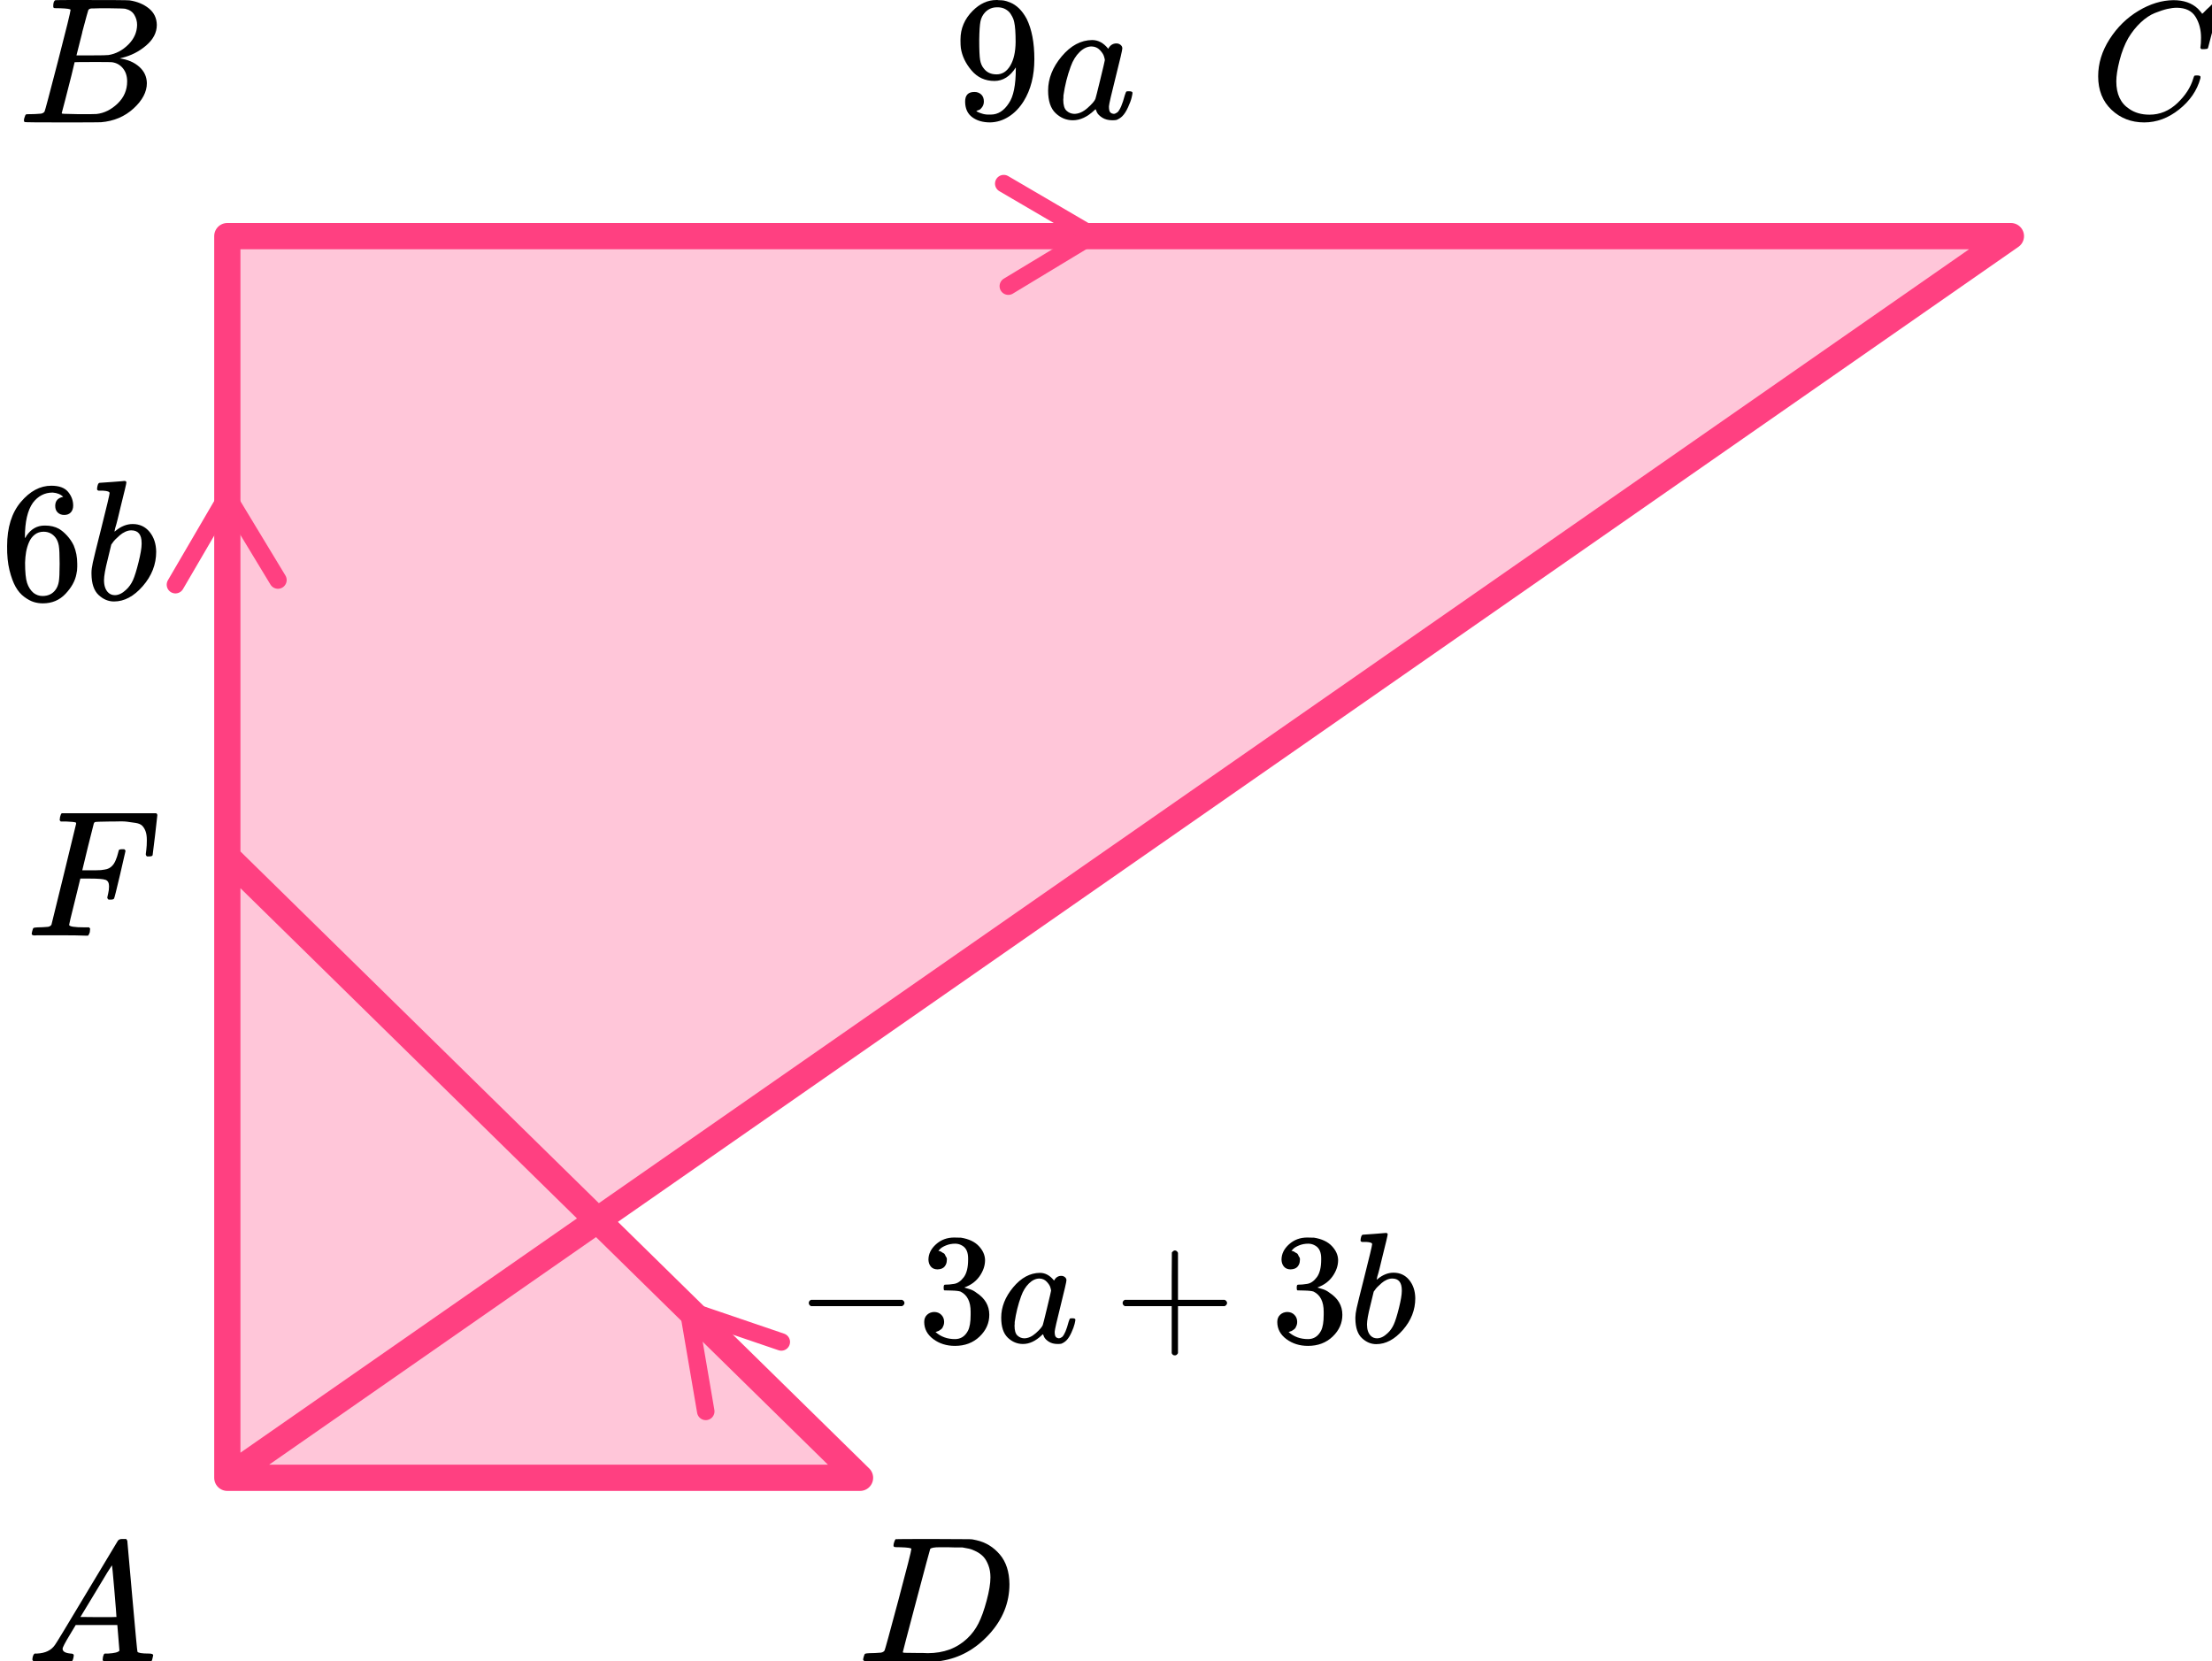 <?xml version="1.0" encoding="UTF-8"?> <svg xmlns="http://www.w3.org/2000/svg" width="253" height="190" viewBox="0 0 253 190" fill="none"><path d="M98.367 169.002H26V98.002V27.002H230L68.333 139.535L98.367 169.002Z" fill="#FF4081" fill-opacity="0.3"></path><path d="M26 169.002H98.367L26 98.002M26 169.002L230 27.002H26V98.002M26 169.002V98.002" stroke="#FF4081" stroke-width="3" stroke-linecap="round" stroke-linejoin="round"></path><path d="M115.328 32.723L124.927 26.92L114.805 20.999" stroke="#FF4081" stroke-width="2" stroke-linecap="round" stroke-linejoin="round"></path><path d="M31.789 66.331L25.979 56.737L20.066 66.864" stroke="#FF4081" stroke-width="2" stroke-linecap="round" stroke-linejoin="round"></path><path d="M89.361 153.466L78.744 149.848L80.721 161.407" stroke="#FF4081" stroke-width="2" stroke-linecap="round" stroke-linejoin="round"></path><path d="M3.965 106.979C3.738 106.979 3.625 106.911 3.625 106.774C3.625 106.746 3.645 106.65 3.685 106.485C3.738 106.266 3.792 106.142 3.845 106.115C3.899 106.087 4.052 106.067 4.306 106.053C4.666 106.053 5.066 106.032 5.506 105.991C5.693 105.95 5.82 105.868 5.887 105.744C5.913 105.675 6.387 103.747 7.308 99.959C8.229 96.171 8.696 94.249 8.709 94.194C8.709 94.098 8.682 94.05 8.629 94.05C8.522 94.009 8.169 93.975 7.568 93.947H6.948C6.868 93.865 6.827 93.81 6.827 93.782C6.827 93.755 6.841 93.638 6.868 93.432C6.921 93.199 6.988 93.055 7.068 93H17.856C17.95 93.055 17.996 93.13 17.996 93.227C17.996 93.295 17.91 94.064 17.736 95.532C17.562 97.001 17.469 97.756 17.456 97.797C17.429 97.893 17.296 97.941 17.055 97.941H16.815C16.722 97.873 16.675 97.783 16.675 97.674C16.675 97.66 16.695 97.495 16.735 97.179C16.775 96.864 16.795 96.5 16.795 96.088C16.795 95.677 16.749 95.34 16.655 95.079C16.562 94.819 16.435 94.606 16.275 94.441C16.115 94.276 15.868 94.167 15.534 94.112C15.201 94.057 14.86 94.009 14.514 93.968C14.167 93.927 13.686 93.92 13.072 93.947H12.612C11.518 93.961 10.937 93.981 10.871 94.009C10.804 94.036 10.757 94.091 10.73 94.174C10.717 94.187 10.49 95.086 10.05 96.871L9.41 99.526H10.51C10.55 99.526 10.704 99.526 10.971 99.526C11.238 99.526 11.424 99.52 11.531 99.506C11.638 99.492 11.785 99.472 11.972 99.444C12.158 99.417 12.318 99.369 12.452 99.3C12.585 99.231 12.699 99.149 12.792 99.053C12.966 98.888 13.112 98.662 13.232 98.374C13.353 98.085 13.439 97.825 13.493 97.591C13.546 97.358 13.579 97.234 13.593 97.221C13.633 97.152 13.76 97.118 13.973 97.118H14.213C14.307 97.186 14.353 97.255 14.353 97.323C14.353 97.365 14.146 98.264 13.733 100.021C13.319 101.777 13.092 102.683 13.052 102.738C13.026 102.834 12.892 102.882 12.652 102.882H12.412C12.318 102.8 12.272 102.718 12.272 102.635C12.272 102.594 12.305 102.443 12.372 102.182C12.438 101.922 12.472 101.647 12.472 101.359C12.472 100.961 12.338 100.714 12.072 100.618C11.805 100.522 11.211 100.474 10.29 100.474H9.189L8.549 103.088C8.122 104.79 7.908 105.682 7.908 105.765C7.908 105.957 8.502 106.053 9.69 106.053H10.19C10.27 106.135 10.31 106.183 10.31 106.197C10.31 106.211 10.297 106.348 10.27 106.609C10.217 106.787 10.15 106.918 10.07 107H9.73C9.183 106.973 8.175 106.959 6.707 106.959C5.84 106.959 5.18 106.959 4.726 106.959C4.272 106.959 4.019 106.966 3.965 106.979Z" fill="black"></path><path d="M104.239 177.127C104.239 177.032 103.826 176.97 103 176.943C102.667 176.943 102.449 176.936 102.348 176.922C102.246 176.909 102.196 176.847 102.196 176.738C102.196 176.629 102.225 176.492 102.283 176.328C102.34 176.164 102.391 176.062 102.435 176.021C102.464 176.007 103.906 176 106.761 176C109.181 176.014 110.536 176.021 110.826 176.021C111.116 176.021 111.406 176.062 111.696 176.143C112.739 176.376 113.623 176.916 114.348 177.763C115.072 178.61 115.442 179.744 115.456 181.165C115.456 183.297 114.681 185.21 113.13 186.905C111.58 188.599 109.754 189.611 107.652 189.939L107.348 189.98L103.13 190H100.717H99.565C99.217 190 98.993 189.986 98.891 189.959C98.79 189.932 98.732 189.87 98.717 189.775C98.717 189.747 98.739 189.652 98.782 189.488C98.841 189.269 98.898 189.146 98.956 189.119C99.014 189.091 99.181 189.071 99.456 189.057C99.848 189.057 100.283 189.037 100.761 188.996C100.964 188.955 101.101 188.873 101.174 188.75C101.217 188.695 101.739 186.796 102.739 183.051C103.739 179.307 104.239 177.332 104.239 177.127ZM113.283 180.387C113.283 179.867 113.203 179.403 113.043 178.993C112.884 178.583 112.696 178.262 112.478 178.029C112.261 177.797 111.993 177.599 111.674 177.435C111.355 177.271 111.072 177.162 110.826 177.107C110.58 177.052 110.326 177.004 110.065 176.963C110.036 176.963 109.935 176.963 109.761 176.963C109.587 176.963 109.377 176.963 109.13 176.963C108.884 176.963 108.645 176.957 108.413 176.943H107.478C106.84 176.943 106.478 177.011 106.391 177.148C106.362 177.203 105.833 179.17 104.804 183.051C103.775 186.932 103.261 188.893 103.261 188.934C103.261 188.989 103.34 189.016 103.5 189.016C103.659 189.016 104.217 189.023 105.174 189.037C105.246 189.037 105.384 189.037 105.587 189.037C105.79 189.037 105.964 189.043 106.109 189.057C107.935 189.057 109.442 188.497 110.63 187.376C111.152 186.884 111.58 186.31 111.913 185.654C112.246 184.999 112.558 184.131 112.848 183.051C113.138 181.972 113.283 181.083 113.283 180.387Z" fill="black"></path><g clip-path="url(#clip0_2616_107286)"><path d="M239.98 8.724C239.98 7.247 240.417 5.829 241.292 4.468C242.166 3.107 243.269 2.028 244.6 1.232C245.932 0.436 247.263 0.032 248.594 0.019C249.769 0.019 250.702 0.347 251.394 1.001C251.512 1.13 251.609 1.239 251.688 1.329C251.766 1.419 251.818 1.483 251.844 1.521L251.864 1.579C251.903 1.579 252.079 1.412 252.393 1.078C252.484 1.001 252.582 0.912 252.686 0.809C252.791 0.706 252.895 0.603 252.999 0.501C253.104 0.398 253.169 0.327 253.195 0.289L253.489 -9.53674e-07H253.606C253.789 -9.53674e-07 253.881 0.045 253.881 0.135C253.881 0.186 253.672 1.066 253.254 2.773C252.784 4.558 252.549 5.456 252.549 5.469C252.523 5.533 252.49 5.572 252.451 5.585C252.412 5.597 252.295 5.61 252.099 5.623H251.786C251.707 5.546 251.668 5.488 251.668 5.45C251.668 5.437 251.675 5.392 251.688 5.315C251.701 5.238 251.714 5.11 251.727 4.93C251.74 4.75 251.746 4.545 251.746 4.314C251.746 3.402 251.538 2.606 251.12 1.926C250.702 1.245 249.991 0.899 248.986 0.886C248.647 0.886 248.281 0.931 247.889 1.021C247.498 1.111 247.028 1.265 246.48 1.483C245.932 1.701 245.39 2.061 244.855 2.561C244.32 3.062 243.843 3.659 243.426 4.352C243.008 5.084 242.675 5.938 242.427 6.913C242.179 7.889 242.055 8.685 242.055 9.301C242.055 10.765 242.551 11.818 243.543 12.459C244.17 12.896 244.94 13.114 245.853 13.114C247.041 13.114 248.098 12.678 249.025 11.805C249.952 10.932 250.565 9.982 250.865 8.955C250.918 8.788 250.957 8.691 250.983 8.666C251.009 8.64 251.113 8.627 251.296 8.627C251.557 8.627 251.688 8.685 251.688 8.801C251.688 8.865 251.681 8.923 251.668 8.974C251.29 10.348 250.48 11.529 249.24 12.517C248 13.506 246.669 14 245.246 14C243.771 14 242.525 13.519 241.507 12.556C240.489 11.593 239.98 10.316 239.98 8.724Z" fill="black"></path></g><g clip-path="url(#clip1_2616_107286)"><path d="M6.87 0.943C6.49 0.943 6.266 0.936 6.195 0.922C6.125 0.909 6.09 0.834 6.09 0.697C6.09 0.328 6.167 0.102 6.322 0.02C6.336 0.007 7.249 -9.53674e-07 9.062 -9.53674e-07C12.702 -9.53674e-07 14.62 0.014 14.817 0.041C15.702 0.178 16.44 0.485 17.03 0.963C17.62 1.442 17.922 2.07 17.936 2.849C17.936 3.724 17.529 4.51 16.714 5.206C15.899 5.903 14.964 6.375 13.91 6.621L13.7 6.682C14.599 6.805 15.337 7.12 15.913 7.625C16.489 8.131 16.784 8.759 16.798 9.511C16.798 10.508 16.292 11.472 15.28 12.401C14.269 13.33 13.025 13.857 11.55 13.979C11.451 13.993 9.969 14 7.102 14C4.291 14 2.865 13.986 2.823 13.959C2.766 13.918 2.738 13.863 2.738 13.795C2.738 13.699 2.752 13.604 2.78 13.508C2.851 13.248 2.921 13.105 2.991 13.078C3.047 13.064 3.153 13.057 3.307 13.057H3.434C3.813 13.057 4.235 13.037 4.699 12.996C4.895 12.955 5.029 12.873 5.099 12.75C5.141 12.695 5.647 10.796 6.617 7.051C7.587 3.307 8.071 1.332 8.071 1.127C8.071 1.032 7.671 0.97 6.87 0.943ZM15.681 2.849C15.681 2.439 15.576 2.057 15.365 1.701C15.154 1.346 14.81 1.114 14.332 1.004C14.234 0.977 13.587 0.957 12.393 0.943C12.112 0.943 11.816 0.943 11.507 0.943C11.198 0.943 10.952 0.95 10.77 0.963H10.495C10.285 0.977 10.151 1.045 10.095 1.168C10.067 1.223 9.842 2.043 9.42 3.628C9.42 3.669 9.413 3.71 9.399 3.751L8.746 6.334H10.453C11.592 6.334 12.245 6.32 12.414 6.293C13.257 6.156 14.009 5.76 14.669 5.104C15.33 4.448 15.667 3.696 15.681 2.849ZM14.543 9.306C14.543 8.705 14.381 8.206 14.058 7.81C13.735 7.413 13.313 7.181 12.793 7.113C12.709 7.099 12.126 7.092 11.044 7.092C9.385 7.092 8.549 7.099 8.535 7.113C8.535 7.14 8.416 7.639 8.177 8.609C7.938 9.579 7.692 10.543 7.439 11.499L7.06 12.934C7.06 12.989 7.144 13.016 7.312 13.016C7.481 13.016 8.05 13.03 9.02 13.057C10.271 13.057 10.945 13.05 11.044 13.037C11.915 12.941 12.716 12.545 13.447 11.848C14.177 11.151 14.543 10.304 14.543 9.306Z" fill="black"></path></g><g clip-path="url(#clip2_2616_107286)"><path d="M7.16 188.553C7.16 188.866 7.467 189.048 8.08 189.101C8.32 189.101 8.44 189.172 8.44 189.316C8.44 189.329 8.427 189.413 8.4 189.57C8.36 189.752 8.32 189.87 8.28 189.922C8.24 189.974 8.154 190 8.02 190C7.994 190 7.914 190 7.78 190C7.647 190 7.42 189.993 7.1 189.98C6.78 189.967 6.354 189.961 5.82 189.961C4.874 189.961 4.267 189.974 4 190H3.84C3.747 189.909 3.7 189.837 3.7 189.785C3.727 189.433 3.814 189.205 3.96 189.101H4.24C5.174 189.061 5.854 188.736 6.28 188.123C6.36 188.045 7.567 186.057 9.9 182.159C12.233 178.262 13.42 176.287 13.46 176.235C13.553 176.078 13.713 176 13.94 176H14.1H14.44C14.52 176.117 14.56 176.182 14.56 176.196L15.12 182.511C15.493 186.722 15.693 188.846 15.72 188.885C15.787 189.029 16.22 189.101 17.02 189.101C17.353 189.101 17.52 189.166 17.52 189.296C17.52 189.322 17.5 189.413 17.46 189.57C17.42 189.765 17.387 189.883 17.36 189.922C17.333 189.961 17.24 189.987 17.08 190C17.04 190 16.947 190 16.8 190C16.653 190 16.393 189.993 16.02 189.98C15.647 189.967 15.16 189.961 14.56 189.961C13.307 189.961 12.487 189.974 12.1 190H11.86C11.78 189.922 11.74 189.863 11.74 189.824C11.74 189.785 11.753 189.668 11.78 189.472C11.833 189.303 11.873 189.198 11.9 189.159L11.98 189.101H12.38C13.1 189.061 13.527 188.951 13.66 188.768L13.42 185.835H8.66L7.98 186.969C7.434 187.869 7.16 188.397 7.16 188.553ZM13.32 184.916C13.32 184.773 13.24 183.756 13.08 181.866C12.92 179.976 12.827 179.024 12.8 179.011L12.26 179.852C12.047 180.204 11.627 180.901 11 181.944L9.2 184.916L11.26 184.936C12.633 184.936 13.32 184.929 13.32 184.916Z" fill="black"></path></g><path d="M0.814 62.45C0.814 60.325 1.337 58.643 2.383 57.405C3.43 56.167 4.592 55.547 5.871 55.547C6.762 55.547 7.401 55.782 7.789 56.251C8.176 56.721 8.37 57.242 8.37 57.816C8.37 58.142 8.28 58.402 8.099 58.598C7.918 58.793 7.666 58.891 7.343 58.891C7.046 58.891 6.801 58.8 6.607 58.617C6.413 58.435 6.316 58.181 6.316 57.855C6.316 57.281 6.62 56.936 7.227 56.818C6.943 56.532 6.543 56.369 6.026 56.33C5.109 56.33 4.353 56.721 3.759 57.503C3.152 58.363 2.848 59.68 2.848 61.453L2.868 61.531C2.932 61.453 2.984 61.368 3.023 61.276C3.552 60.494 4.243 60.103 5.096 60.103H5.173C5.768 60.103 6.291 60.227 6.743 60.475C7.053 60.657 7.363 60.918 7.673 61.257C7.983 61.596 8.235 61.967 8.428 62.371C8.7 63.01 8.835 63.708 8.835 64.464V64.816C8.835 65.115 8.803 65.396 8.738 65.656C8.596 66.425 8.183 67.175 7.498 67.905C6.814 68.635 5.948 69 4.902 69C4.54 69 4.192 68.948 3.856 68.844C3.52 68.739 3.158 68.544 2.771 68.257C2.383 67.97 2.054 67.586 1.783 67.103C1.511 66.621 1.279 65.989 1.085 65.207C0.891 64.425 0.801 63.506 0.814 62.45ZM4.98 60.807C4.592 60.807 4.256 60.918 3.972 61.14C3.688 61.361 3.468 61.655 3.313 62.02C3.158 62.385 3.049 62.756 2.984 63.134C2.919 63.512 2.881 63.916 2.868 64.346C2.868 65.428 2.945 66.204 3.1 66.673C3.255 67.142 3.501 67.52 3.836 67.807C4.146 68.042 4.489 68.159 4.863 68.159C5.522 68.159 6.026 67.912 6.375 67.416C6.543 67.182 6.659 66.888 6.723 66.536C6.788 66.184 6.82 65.5 6.82 64.483C6.82 63.44 6.788 62.743 6.723 62.391C6.659 62.039 6.543 61.746 6.375 61.511C6.026 61.042 5.561 60.807 4.98 60.807Z" fill="black"></path><path d="M11.102 55.919C11.102 55.789 11.128 55.639 11.18 55.469C11.231 55.3 11.309 55.215 11.412 55.215C11.425 55.215 11.89 55.183 12.807 55.118C13.724 55.052 14.196 55.013 14.221 55C14.376 55 14.454 55.059 14.454 55.176C14.454 55.294 14.234 56.226 13.795 57.972C13.692 58.416 13.582 58.872 13.466 59.341C13.35 59.81 13.253 60.162 13.175 60.397L13.098 60.768C13.098 60.807 13.136 60.788 13.214 60.71C13.847 60.188 14.499 59.928 15.171 59.928C15.972 59.928 16.617 60.227 17.108 60.827C17.599 61.427 17.851 62.183 17.864 63.095C17.864 64.542 17.354 65.852 16.333 67.025C15.313 68.199 14.215 68.785 13.04 68.785C12.394 68.785 11.806 68.537 11.276 68.042C10.747 67.547 10.476 66.745 10.463 65.637V65.461C10.463 65.187 10.514 64.809 10.618 64.327C10.721 63.845 11.037 62.561 11.567 60.475C12.213 57.907 12.536 56.545 12.536 56.389C12.536 56.232 12.29 56.141 11.8 56.115C11.735 56.115 11.683 56.115 11.645 56.115H11.548C11.418 56.115 11.335 56.115 11.296 56.115C11.257 56.115 11.212 56.095 11.16 56.056C11.108 56.017 11.089 55.971 11.102 55.919ZM16.198 62.215V62.098C16.198 61.133 15.804 60.651 15.016 60.651C14.796 60.651 14.57 60.703 14.338 60.807C14.105 60.912 13.892 61.049 13.698 61.218C13.505 61.388 13.337 61.544 13.194 61.687C13.052 61.831 12.936 61.974 12.846 62.118L12.729 62.274L12.323 63.956C12.039 65.077 11.896 65.872 11.896 66.341C11.896 66.967 12.051 67.436 12.361 67.749C12.568 67.957 12.826 68.062 13.136 68.062C13.563 68.062 13.995 67.853 14.434 67.436C14.757 67.136 15.016 66.771 15.21 66.341C15.403 65.911 15.616 65.227 15.849 64.288C16.081 63.349 16.198 62.658 16.198 62.215Z" fill="black"></path><path d="M92.507 149.243C92.507 149.243 92.507 149.165 92.507 149.008C92.507 148.852 92.59 148.732 92.758 148.648H103.179C103.358 148.744 103.448 148.864 103.448 149.008C103.448 149.153 103.358 149.273 103.179 149.369H92.758C92.59 149.285 92.507 149.165 92.507 149.008V149.243Z" fill="black"></path><path d="M107.233 145.167C106.91 145.167 106.659 145.065 106.479 144.861C106.3 144.656 106.204 144.392 106.192 144.067C106.192 143.406 106.479 142.816 107.053 142.299C107.627 141.782 108.321 141.524 109.134 141.524C109.552 141.524 109.815 141.53 109.923 141.542C110.808 141.686 111.484 142.005 111.95 142.498C112.416 142.991 112.655 143.526 112.667 144.103C112.667 144.728 112.464 145.336 112.058 145.925C111.651 146.514 111.089 146.941 110.372 147.206L110.318 147.242C110.318 147.254 110.372 147.272 110.479 147.296C110.587 147.32 110.76 147.374 110.999 147.458C111.238 147.542 111.466 147.669 111.681 147.837C112.661 148.474 113.152 149.316 113.152 150.362C113.152 151.312 112.781 152.142 112.04 152.852C111.298 153.561 110.36 153.916 109.224 153.916C108.267 153.916 107.442 153.657 106.748 153.14C106.055 152.623 105.708 151.968 105.708 151.174C105.708 150.837 105.816 150.567 106.031 150.362C106.246 150.158 106.515 150.05 106.838 150.038C107.173 150.038 107.448 150.146 107.663 150.362C107.878 150.579 107.986 150.849 107.986 151.174C107.986 151.306 107.968 151.427 107.932 151.535C107.896 151.643 107.854 151.739 107.807 151.824C107.759 151.908 107.693 151.98 107.609 152.04C107.526 152.1 107.454 152.148 107.394 152.184C107.334 152.22 107.274 152.244 107.215 152.256C107.155 152.269 107.107 152.287 107.071 152.311L106.999 152.329C107.609 152.87 108.351 153.14 109.224 153.14C109.881 153.14 110.377 152.822 110.712 152.184C110.916 151.787 111.017 151.18 111.017 150.362V150.002C111.017 148.859 110.635 148.096 109.869 147.711C109.69 147.639 109.325 147.597 108.775 147.585L108.022 147.567L107.968 147.53C107.944 147.494 107.932 147.398 107.932 147.242C107.932 147.025 107.98 146.917 108.076 146.917C108.41 146.917 108.757 146.887 109.116 146.827C109.523 146.767 109.893 146.514 110.228 146.069C110.563 145.624 110.73 144.951 110.73 144.049V143.905C110.73 143.219 110.521 142.744 110.102 142.48C109.839 142.311 109.558 142.227 109.259 142.227C108.877 142.227 108.524 142.293 108.201 142.426C107.878 142.558 107.651 142.696 107.52 142.84C107.388 142.985 107.322 143.057 107.322 143.057H107.376C107.412 143.069 107.46 143.081 107.52 143.093C107.579 143.105 107.639 143.135 107.699 143.183C107.759 143.231 107.83 143.273 107.914 143.309C107.998 143.346 108.058 143.412 108.094 143.508C108.129 143.604 108.177 143.694 108.237 143.778C108.297 143.863 108.315 143.983 108.291 144.139C108.291 144.404 108.207 144.638 108.04 144.843C107.872 145.047 107.603 145.155 107.233 145.167Z" fill="black"></path><path d="M114.515 150.687C114.515 149.472 114.969 148.318 115.878 147.223C116.787 146.129 117.809 145.576 118.945 145.564C119.555 145.564 120.093 145.859 120.559 146.448C120.751 146.087 121.026 145.907 121.384 145.907C121.54 145.907 121.677 145.955 121.797 146.051C121.916 146.147 121.976 146.267 121.976 146.412C121.976 146.568 121.755 147.53 121.313 149.298C120.87 151.066 120.643 152.064 120.631 152.292C120.631 152.593 120.673 152.791 120.757 152.887C120.84 152.984 120.966 153.038 121.133 153.05C121.241 153.038 121.36 152.984 121.492 152.887C121.743 152.647 121.988 152.07 122.227 151.156C122.299 150.915 122.359 150.789 122.407 150.777C122.431 150.765 122.49 150.759 122.586 150.759H122.658C122.885 150.759 122.999 150.813 122.999 150.921C122.999 150.993 122.969 151.156 122.909 151.408C122.849 151.661 122.73 151.986 122.55 152.382C122.371 152.779 122.18 153.08 121.976 153.284C121.821 153.441 121.629 153.567 121.402 153.663C121.307 153.687 121.163 153.699 120.972 153.699C120.565 153.699 120.224 153.609 119.949 153.429C119.674 153.248 119.495 153.062 119.411 152.869L119.304 152.599C119.292 152.587 119.268 152.593 119.232 152.617C119.208 152.641 119.184 152.665 119.16 152.689C118.455 153.363 117.737 153.699 117.008 153.699C116.35 153.699 115.77 153.459 115.268 152.978C114.766 152.497 114.515 151.733 114.515 150.687ZM120.218 147.602C120.218 147.53 120.189 147.398 120.129 147.205C120.069 147.013 119.931 146.803 119.716 146.574C119.501 146.346 119.226 146.225 118.891 146.213C118.473 146.213 118.072 146.4 117.689 146.772C117.307 147.145 117.008 147.632 116.793 148.234C116.446 149.184 116.201 150.17 116.057 151.192C116.057 151.228 116.057 151.294 116.057 151.39C116.057 151.487 116.051 151.559 116.039 151.607C116.039 152.148 116.147 152.521 116.362 152.725C116.577 152.93 116.834 153.038 117.133 153.05C117.588 153.05 118.036 152.851 118.479 152.455C118.921 152.058 119.184 151.751 119.268 151.535C119.292 151.487 119.453 150.843 119.752 149.605C120.051 148.366 120.207 147.698 120.218 147.602Z" fill="black"></path><path d="M128.401 149.244C128.401 149.244 128.401 149.166 128.401 149.009C128.401 148.853 128.485 148.733 128.652 148.649H134.015V145.943L134.033 143.237C134.153 143.081 134.266 143.003 134.374 143.003C134.529 143.003 134.649 143.093 134.733 143.273V148.649H140.078C140.257 148.745 140.347 148.865 140.347 149.009C140.347 149.154 140.257 149.274 140.078 149.37H134.733V154.746C134.637 154.914 134.529 154.998 134.41 154.998H134.374H134.338C134.195 154.998 134.087 154.914 134.015 154.746V149.37H128.652C128.485 149.286 128.401 149.166 128.401 149.009V149.244Z" fill="black"></path><path d="M147.615 145.167C147.292 145.167 147.041 145.065 146.861 144.861C146.682 144.656 146.586 144.392 146.574 144.067C146.574 143.406 146.861 142.816 147.435 142.299C148.009 141.782 148.703 141.524 149.516 141.524C149.934 141.524 150.198 141.53 150.305 141.542C151.19 141.686 151.866 142.005 152.332 142.498C152.798 142.991 153.038 143.526 153.049 144.103C153.049 144.728 152.846 145.336 152.44 145.925C152.033 146.514 151.471 146.941 150.754 147.206L150.7 147.242C150.7 147.254 150.754 147.272 150.861 147.296C150.969 147.32 151.142 147.374 151.381 147.458C151.621 147.542 151.848 147.669 152.063 147.837C153.043 148.474 153.534 149.316 153.534 150.362C153.534 151.312 153.163 152.142 152.422 152.852C151.68 153.561 150.742 153.916 149.606 153.916C148.649 153.916 147.824 153.657 147.13 153.14C146.437 152.623 146.09 151.968 146.09 151.174C146.09 150.837 146.198 150.567 146.413 150.362C146.628 150.158 146.897 150.05 147.22 150.038C147.555 150.038 147.83 150.146 148.045 150.362C148.26 150.579 148.368 150.849 148.368 151.174C148.368 151.306 148.35 151.427 148.314 151.535C148.278 151.643 148.236 151.739 148.189 151.824C148.141 151.908 148.075 151.98 147.991 152.04C147.908 152.1 147.836 152.148 147.776 152.184C147.716 152.22 147.657 152.244 147.597 152.256C147.537 152.269 147.489 152.287 147.453 152.311L147.382 152.329C147.991 152.87 148.733 153.14 149.606 153.14C150.263 153.14 150.76 152.822 151.094 152.184C151.298 151.787 151.399 151.18 151.399 150.362V150.002C151.399 148.859 151.017 148.096 150.251 147.711C150.072 147.639 149.707 147.597 149.157 147.585L148.404 147.567L148.35 147.53C148.326 147.494 148.314 147.398 148.314 147.242C148.314 147.025 148.362 146.917 148.458 146.917C148.793 146.917 149.139 146.887 149.498 146.827C149.905 146.767 150.275 146.514 150.61 146.069C150.945 145.624 151.112 144.951 151.112 144.049V143.905C151.112 143.219 150.903 142.744 150.485 142.48C150.221 142.311 149.94 142.227 149.642 142.227C149.259 142.227 148.906 142.293 148.583 142.426C148.26 142.558 148.033 142.696 147.902 142.84C147.77 142.985 147.704 143.057 147.704 143.057H147.758C147.794 143.069 147.842 143.081 147.902 143.093C147.961 143.105 148.021 143.135 148.081 143.183C148.141 143.231 148.213 143.273 148.296 143.309C148.38 143.346 148.44 143.412 148.476 143.508C148.512 143.604 148.559 143.694 148.619 143.778C148.679 143.863 148.697 143.983 148.673 144.139C148.673 144.404 148.589 144.638 148.422 144.843C148.254 145.047 147.985 145.155 147.615 145.167Z" fill="black"></path><path d="M155.615 141.848C155.615 141.727 155.639 141.589 155.686 141.433C155.734 141.276 155.806 141.198 155.902 141.198C155.914 141.198 156.344 141.168 157.193 141.108C158.042 141.048 158.478 141.012 158.502 141C158.646 141 158.718 141.054 158.718 141.162C158.718 141.27 158.514 142.13 158.108 143.742C158.012 144.15 157.91 144.571 157.803 145.004C157.695 145.437 157.606 145.762 157.534 145.978L157.462 146.321C157.462 146.357 157.498 146.339 157.57 146.267C158.156 145.786 158.759 145.545 159.381 145.545C160.123 145.545 160.721 145.822 161.175 146.375C161.629 146.928 161.863 147.626 161.874 148.468C161.874 149.802 161.402 151.011 160.457 152.093C159.513 153.176 158.496 153.717 157.408 153.717C156.81 153.717 156.266 153.488 155.776 153.031C155.286 152.574 155.035 151.835 155.023 150.813V150.65C155.023 150.398 155.071 150.049 155.166 149.604C155.262 149.159 155.555 147.975 156.045 146.05C156.643 143.681 156.942 142.425 156.942 142.28C156.942 142.136 156.715 142.052 156.26 142.028C156.201 142.028 156.153 142.028 156.117 142.028H156.027C155.908 142.028 155.83 142.028 155.794 142.028C155.758 142.028 155.716 142.01 155.668 141.974C155.621 141.938 155.603 141.896 155.615 141.848ZM160.332 147.656V147.548C160.332 146.658 159.967 146.213 159.238 146.213C159.035 146.213 158.825 146.261 158.61 146.357C158.395 146.453 158.197 146.58 158.018 146.736C157.839 146.892 157.683 147.037 157.552 147.169C157.42 147.301 157.313 147.433 157.229 147.566L157.121 147.71L156.745 149.261C156.482 150.296 156.35 151.029 156.35 151.462C156.35 152.039 156.494 152.472 156.78 152.761C156.972 152.953 157.211 153.049 157.498 153.049C157.893 153.049 158.293 152.857 158.7 152.472C158.999 152.196 159.238 151.859 159.417 151.462C159.597 151.065 159.794 150.434 160.009 149.568C160.224 148.702 160.332 148.065 160.332 147.656Z" fill="black"></path><path d="M116.184 7.712C115.531 8.743 114.714 9.258 113.735 9.258C112.674 9.258 111.803 8.858 111.122 8.058C110.442 7.258 110.034 6.403 109.898 5.495C109.871 5.278 109.857 5.007 109.857 4.681V4.518C109.857 3.257 110.327 2.159 111.265 1.223C112.082 0.409 112.98 0.002 113.959 0.002C113.986 0.002 114.027 0.002 114.082 0.002C114.136 0.002 114.191 0.009 114.245 0.023H114.327C114.49 0.023 114.66 0.036 114.837 0.063C115.014 0.09 115.265 0.172 115.592 0.307C115.918 0.443 116.238 0.66 116.551 0.958C116.864 1.257 117.156 1.657 117.429 2.159C118.014 3.352 118.306 4.885 118.306 6.756C118.306 8.655 117.898 10.262 117.082 11.577C116.605 12.337 116.034 12.927 115.367 13.347C114.701 13.768 113.993 13.985 113.245 13.998C112.415 13.998 111.735 13.801 111.204 13.408C110.674 13.015 110.401 12.432 110.388 11.659C110.374 10.886 110.735 10.506 111.469 10.52C111.769 10.52 112.02 10.614 112.225 10.804C112.429 10.994 112.531 11.259 112.531 11.598C112.531 11.842 112.469 12.052 112.347 12.228C112.225 12.405 112.116 12.513 112.02 12.554C111.925 12.594 111.837 12.628 111.755 12.655L111.674 12.676C111.674 12.703 111.721 12.744 111.816 12.798C111.912 12.852 112.088 12.92 112.347 13.001C112.605 13.083 112.891 13.117 113.204 13.103H113.327C114.143 13.103 114.83 12.669 115.388 11.801C115.918 11.042 116.184 9.726 116.184 7.855V7.712ZM113.98 8.506C114.633 8.506 115.156 8.173 115.551 7.509C115.946 6.844 116.15 5.942 116.163 4.803C116.163 3.745 116.109 2.986 116 2.525C115.973 2.389 115.932 2.254 115.878 2.118C115.823 1.982 115.728 1.806 115.592 1.589C115.456 1.372 115.252 1.189 114.98 1.04C114.708 0.891 114.388 0.823 114.02 0.836C113.503 0.836 113.061 1.019 112.694 1.386C112.408 1.684 112.225 2.037 112.143 2.443C112.061 2.85 112.014 3.562 112 4.579C112 5.705 112.034 6.464 112.102 6.858C112.17 7.251 112.306 7.57 112.51 7.814C112.85 8.275 113.34 8.506 113.98 8.506Z" fill="black"></path><path d="M119.878 10.357C119.878 8.987 120.395 7.685 121.429 6.451C122.463 5.217 123.626 4.593 124.919 4.579C125.612 4.579 126.225 4.912 126.755 5.576C126.973 5.169 127.286 4.966 127.694 4.966C127.871 4.966 128.027 5.02 128.163 5.129C128.299 5.237 128.367 5.373 128.367 5.535C128.367 5.712 128.116 6.797 127.612 8.79C127.109 10.784 126.85 11.909 126.837 12.167C126.837 12.506 126.884 12.73 126.98 12.838C127.075 12.947 127.218 13.008 127.408 13.022C127.531 13.008 127.667 12.947 127.816 12.838C128.102 12.567 128.381 11.916 128.653 10.886C128.735 10.614 128.803 10.472 128.857 10.458C128.884 10.445 128.953 10.438 129.061 10.438H129.143C129.401 10.438 129.531 10.499 129.531 10.621C129.531 10.703 129.497 10.886 129.429 11.17C129.361 11.455 129.225 11.821 129.021 12.269C128.816 12.716 128.599 13.056 128.367 13.286C128.191 13.462 127.973 13.605 127.714 13.713C127.606 13.74 127.442 13.754 127.225 13.754C126.762 13.754 126.374 13.652 126.061 13.449C125.748 13.245 125.544 13.035 125.449 12.818L125.327 12.513C125.313 12.499 125.286 12.506 125.245 12.533C125.218 12.56 125.191 12.588 125.163 12.615C124.361 13.374 123.544 13.754 122.714 13.754C121.966 13.754 121.306 13.483 120.735 12.94C120.163 12.398 119.878 11.537 119.878 10.357ZM126.367 6.878C126.367 6.797 126.333 6.648 126.265 6.431C126.197 6.214 126.041 5.976 125.796 5.719C125.551 5.461 125.238 5.325 124.857 5.312C124.381 5.312 123.925 5.522 123.49 5.942C123.055 6.363 122.714 6.912 122.47 7.59C122.075 8.661 121.796 9.774 121.633 10.926C121.633 10.967 121.633 11.042 121.633 11.15C121.633 11.258 121.626 11.34 121.612 11.394C121.612 12.004 121.735 12.425 121.98 12.655C122.225 12.886 122.517 13.008 122.857 13.022C123.374 13.022 123.884 12.798 124.388 12.35C124.891 11.903 125.191 11.557 125.286 11.313C125.313 11.258 125.497 10.533 125.837 9.136C126.177 7.739 126.354 6.987 126.367 6.878Z" fill="black"></path><defs><clipPath id="clip0_2616_107286"><rect width="14" height="14" fill="white" transform="translate(239)"></rect></clipPath><clipPath id="clip1_2616_107286"><rect width="16" height="14" fill="white" transform="translate(2)"></rect></clipPath><clipPath id="clip2_2616_107286"><rect width="15" height="14" fill="white" transform="translate(3 176)"></rect></clipPath></defs></svg> 
